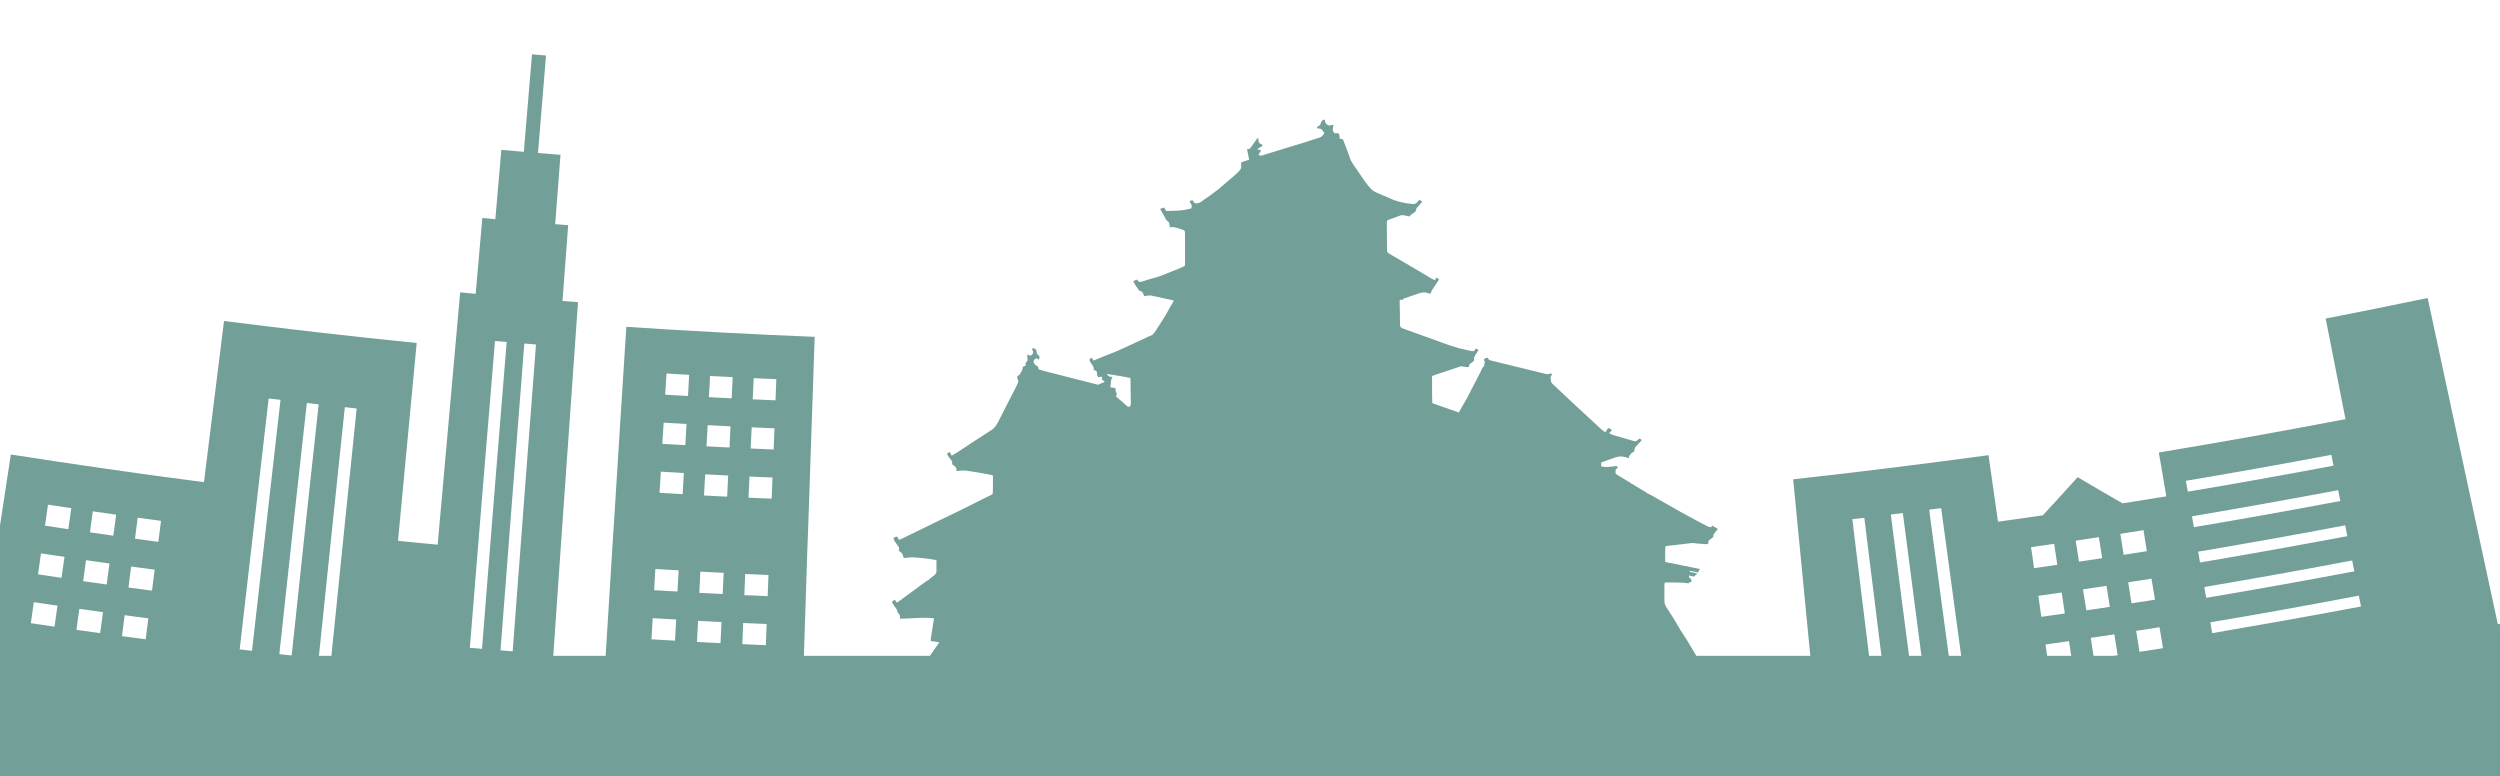 <?xml version="1.0" encoding="utf-8"?>
<!-- Generator: Adobe Illustrator 23.0.0, SVG Export Plug-In . SVG Version: 6.00 Build 0)  -->
<svg version="1.1" id="レイヤー_1" xmlns="http://www.w3.org/2000/svg" xmlns:xlink="http://www.w3.org/1999/xlink" x="0px"
	 y="0px" viewBox="0 0 1500 465.9" style="enable-background:new 0 0 1500 465.9;" xml:space="preserve">
<style type="text/css">
	.st0{fill:#729F98;}
</style>
<path class="st0" d="M1027.6,315.4c-1,1.4-2.1,0.9-3.2,0.3c-2.1-1.1-4.3-2.1-6.4-3.3c-3.3-1.8-6.6-3.6-9.9-5.4
	c-5.9-3.3-11.7-6.7-17.6-10c-0.6-0.4-1.4-0.6-2-0.9c0-0.1-0.1-0.2-0.2-0.3c-3-1.8-6.1-3.6-9.1-5.5c-0.1,0-0.2,0-0.3,0
	c-0.3-0.3-0.6-0.6-1-0.8c-2.4-1.4-4.7-2.9-7.1-4.3c-1.6-1-1.7-1.1-1.4-3.1c0-0.3,0.1-0.5,0.1-0.7c0.4-0.1,0.7-0.3,1.1-0.4
	c-0.1-0.5-0.3-1-0.4-1.4c-4.9,0.5-6.9,1-9.5,0.1c0-0.7,0-1.4,0-2.2c2.9-1.1,5.9-2.1,8.7-3.1c2.1-0.8,4.1-0.6,6.2,0
	c0.5,0.2,1,0.3,1.6,0.5c0.3-1.8,1.3-2.9,2.8-3.7c0.4-0.2,0.7-0.8,0.7-1.2c-0.1-1.1,0.6-1.8,1.2-2.5c0.6-0.7,1.3-1.4,2-2.1
	c0.4-0.4,0.7-0.8,1.2-1.4c-0.6-0.4-1-0.6-1.4-0.9c-0.5,0.4-0.9,0.7-1.3,1.1c-0.6,0.6-1.3,0.7-2.2,0.4c-3.2-1-6.4-1.8-9.6-2.8
	c-1.7-0.5-3.6-0.8-5.2-2c0.3-0.2,0.4-0.4,0.6-0.5c1.3-0.8,1.3-1.3,0-2.1c-0.8-0.5-1.1-0.5-1.6,0.4c-0.4,0.6-0.7,1.2-1.2,1.8
	c-0.9-0.7-1.7-1.2-2.5-1.9c-5.2-4.8-10.3-9.5-15.5-14.3c-4.5-4.2-9-8.5-13.5-12.7c-0.8-0.7-1.2-1.4-1.2-2.4c0-0.9-0.5-1.9,0.3-2.7
	c0.5-0.5,0.4-1.1-0.2-1.4c-0.6,0.2-1.2,0.5-1.8,0.5c-0.8,0-1.6-0.2-2.4-0.4c-10.5-2.6-21-5.1-31.5-7.7c-1-0.2-2-0.5-2.1-1.7
	c-1.1-0.1-1.8,0.3-2.5,1c0.1,0.2,0.1,0.5,0.2,0.6c0.8,1.2-0.1,2.3-0.1,3.5c-1.2,0.7-1.4,2-1.9,3c-2.8,5.3-5.4,10.6-8.2,15.9
	c-1,1.8-2.1,3.6-3.1,5.4c-0.6,1.1-1.3,2.2-1.9,3.4c-5.3-1.9-10.5-3.7-15.9-5.6c-0.3-5.4,0-10.8-0.2-16.2c0.4-0.2,0.7-0.4,1.1-0.5
	c5.2-1.8,10.5-3.5,15.8-5.3c0.5-0.2,1.1-0.1,1.7,0c1.2,0.1,2.3,0.7,3.6,0.2c-0.1-1.2,0.6-2,1.6-2.5c0.4-0.2,0.8-0.5,1.1-0.9
	c0.2-0.2,0.5-0.6,0.4-0.8c-0.5-1.3,0.4-2.1,0.9-3.1c0.5-0.9,1.1-1.8,1.7-2.8c-0.6-0.3-1-0.6-1.5-0.9c-0.4,0.6-0.8,1.1-1.2,1.6
	c-0.5,0-1.1,0-1.6-0.1c-2.7-0.6-5.3-1.1-7.9-1.8c-2.9-0.8-5.7-1.8-8.5-2.8c-8.3-3-16.6-6-24.9-9c-1-0.4-1.4-0.9-1.5-2
	c0-4.8-0.1-9.6-0.2-14.4c0-0.2,0.1-0.5,0.2-0.8c0.9,0.2,1.7,0.4,2.1-0.6c0.1-0.1,0.4-0.2,0.6-0.2c2.5-0.9,5.1-1.7,7.6-2.6
	c2.3-0.9,4.5-1.4,6.9-0.4c1.1,0.5,1.2,0.2,1.6-1c0.1-0.3,0.2-0.6,0.4-0.9c1.1-1.7,2.3-3.4,3.4-5.1c0.3-0.4,0.5-0.8,0.8-1.3
	c-0.5-0.4-0.8-0.7-1.4-1.2c-0.4,0.6-0.8,1.1-1.1,1.6c-0.8-0.4-1.5-0.7-2.1-1c-5.2-3.1-10.3-6.2-15.5-9.2c-3.3-1.9-6.5-3.8-9.8-5.7
	c-0.9-0.5-1.3-1.1-1.3-2.2c0-5.4-0.1-10.8-0.1-16.1c0-1.6,0-1.7,1.5-2.2c2.2-0.8,4.4-1.5,6.6-2.4c0.8-0.3,1.5-0.3,2.3-0.1
	c1.1,0.3,2.3,0.4,3.4,0.7c0-0.1,0-0.2,0-0.4c0.7-0.5,1.3-1.2,2.1-1.6c0.9-0.6,1.7-1.1,1.7-2.3c0-0.3,0.2-0.6,0.4-0.8
	c0.7-0.8,1.4-1.6,2.1-2.4c0.4-0.5,0.8-0.9,1.1-1.4c-1.5-1.2-1.8-1.3-2.7,0c-0.8,1.1-1.7,1.5-3,1.4c-5-0.4-9.8-1.5-14.3-3.7
	c-2-0.9-4-1.6-6-2.5c-1.4-0.7-3-1.3-4.1-2.3c-1.7-1.6-3.1-3.5-4.5-5.4c-1.2-1.7-2.4-3.4-3.5-5.1c-1.9-3-4.3-5.6-5.4-9
	c-1-3.2-2.4-6.3-3.5-9.4c-0.6-1.6-0.5-1.6-2.2-1.7c-0.1,0-0.2-0.1-0.3-0.2c0-0.7-0.1-1.4-0.2-2.1c-0.1-0.8-0.5-1.2-1.3-1.1
	c-0.6,0-1.1,0.1-1.5,0.1c-1.8-1.6-1-3.3-0.7-5c-1.3-0.3-2.3,0.9-3.6-0.1c-1.2-0.8-1.7-1.7-1.5-3.1c-1.7,0.1-2.3,1.2-2.6,2.3
	c-0.2,0.7-0.5,1.2-1.2,1.5c-0.6,0.2-1.1,0.6-1,1.4c2.6,0.2,2.6,0.2,4.4,2.8c-0.7,1.3-1.5,2.3-3,2.8c-3.4,1-6.7,2.2-10,3.2
	c-5.1,1.6-10.3,3.1-15.4,4.7c-2.9,0.9-5.8,1.8-8.7,2.7c-0.9,0.3-1.7,0.4-2.3-0.5c0.4-0.8,0.9-1.5,1.3-2.2c-0.4-1.2-1.4-0.4-2-0.7
	c0.5-1.5,2.6-1.3,3.1-2.8c-0.8-0.5-1.8-0.8-2.2-1.5c-0.4-0.7-0.3-1.8-0.5-2.9c-0.4,0.4-0.6,0.5-0.8,0.8c-1.2,1.7-2.5,3.5-3.7,5.2
	c-0.4,0.5-0.7,0.9-1.4,0.8c-0.3,0-0.6,0.1-0.8,0.1c0.4,2.1,0.9,4.2,1.3,6.3c-1.3,0.4-2.3,0.8-3.4,1.1c-1.4,0.4-1.7,0.8-1.4,2.3
	c0.2,1,0,1.9-0.6,2.7c-0.6,0.7-1.2,1.4-2,2.1c-1.5,1.4-3,2.7-4.6,4c-2.1,1.8-4.2,3.7-6.4,5.5c-1.7,1.4-3.5,2.6-5.2,3.9
	c-1.7,1.2-3.4,2.3-5.1,3.6c-0.9,0.7-1.9,1-3.1,1c-0.8,0-1.2-0.2-1.5-0.9c-0.1-0.3-0.3-0.6-0.4-0.8c-0.9-0.2-1.5,0-2.1,0.7
	c0.9,1.2,1.8,2.3,1.1,4c-4.9,1.5-10,1.5-15.1,1.6c-0.5-0.8-0.9-1.4-1.3-2.1c-0.5,0.2-0.8,0.3-1.2,0.4c-0.3,0.1-0.6,0.3-1.1,0.5
	c0.6,1.1,1.2,2,1.7,3c0.5,0.9,1.2,1.8,1.5,2.8c0.4,1.2,1.5,1.4,2.1,2.3c0.2,0.3,0.3,0.8,0.3,1.2c0.1,0.6,0.1,1.1,0.2,1.7
	c0.9-0.1,1.8-0.3,2.6-0.1c1.7,0.4,3.3,0.9,4.9,1.5c1.5,0.5,1.6,0.6,1.6,2.3c0,2.6,0,5.1,0,7.7c0,3.8,0,7.7,0,11.6
	c-0.7,0.4-1.5,0.9-2.3,1.2c-3.4,1.4-6.9,2.8-10.4,4.2c-1.6,0.6-3.2,1.2-4.8,1.7c-0.6,0.2-1.3,0.3-2,0.5c-2,0.6-4.1,1.2-6.1,1.9
	c-1.3,0.4-2.5,0.4-3.1-1.2c-0.8,0.3-1.5,0.6-2.4,1c0.5,1,1,1.8,1.5,2.6c0.7,1.1,1.4,2.1,2.2,3.2c1.9,0,2.4,1.7,2.9,3.2
	c0.7-0.1,1.4-0.2,2-0.3c0.8-0.1,1.7-0.2,2.5,0c3.9,0.8,7.7,1.6,11.6,2.5c0.5,0.1,1.1,0.3,1.7,0.6c-0.7,1.2-1.3,2.2-1.9,3.2
	c-1.3,2.2-2.4,4.5-3.8,6.7c-1.7,2.7-3.4,5.4-5.2,8.1c-0.9,1.4-1.8,2.6-3.4,3.1c-0.9,0.3-1.6,0.7-2.5,1.1c-5.6,2.6-11.1,5.2-16.7,7.7
	c-3,1.3-6,2.4-9,3.6c-1.4,0.6-2.8,1.1-4.1,1.7c-0.5,0.2-1,0.4-1.6,0.7c-0.2-0.5-0.4-0.8-0.6-1.1c-0.4-0.6-1-0.7-1.4-0.1
	c-0.4,0.5-0.5,1-0.1,1.6c0.5,0.8,0.9,1.7,1.5,2.4c0.6,0.8,1.1,1.7,0.6,2.7c0.3,0.2,0.5,0.3,0.7,0.3c1,0.2,1.5,0.7,1.4,1.9
	c-0.1,0.8,0.2,1.7,0.9,2.3c0.7-0.1,1.5-0.8,2.3,0c-0.1,0.3-0.3,0.7-0.4,1.1c0.6,0.5,1.2,1,1.7,1.4c-0.1,0.2-0.1,0.3-0.2,0.4
	c-1.2,0.5-2.4,1-3.6,1.5c-0.2,0.1-0.4,0-0.6-0.1c-2.9-0.7-5.8-1.5-8.7-2.2c-7.1-1.8-14.1-3.6-21.2-5.4c-1.7-0.4-3.5-1-5.3-1.5
	c0.2-1.2-0.5-1.9-1.4-2.3c-0.9-0.4-1.2-1.2-1.5-2c-0.2-0.7,0.2-1.5,1-2c0.6-0.4,1.1-0.2,1.6,0.2c0.1,0.1,0.3,0.2,0.5,0.3
	c0.8-1.5,0.5-2.3-1.1-3.5c-0.2-1.2-0.1-2.5-1.4-3.1c-0.5-0.2-1.2-0.6-1.6,0.3c1.1,2,1,2.6-0.9,4c-0.5-0.3-1.1-0.5-1.7-0.8
	c-0.5,1-0.1,1.9-0.1,2.8c0,0.3,0.1,0.9-0.1,1c-1,0.8-1.2,1.8-1,3c-1.3,0.1-2,0.6-1.9,1.9c0,0.3-0.2,0.6-0.3,0.9
	c-0.4,0.7-0.8,1.4-1.2,2.1c0.1,0.2,0,0.3-0.1,0.3c-1.8,1-1.9,1.4-1.1,3.3c0.2,0.4,0.2,0.9,0.1,1.3c-0.2,0.7-0.5,1.3-0.8,1.9
	c-1.1,2.3-2.3,4.6-3.5,6.8c-2.4,4.8-4.8,9.6-7.3,14.4c-1.2,2.2-2.3,4.4-4.7,5.8c-6.7,4.2-13.3,8.7-19.9,13c-1.2,0.8-2.4,1.4-3.7,2.2
	c-0.4-0.8-0.7-1.5-1.1-2.2c-0.6,0.4-1.2,0.7-1.8,1.1c0.8,1.2,1.5,2.5,2.4,3.5c0.7,0.8,1.1,1.6,0.7,2.7c1.5,1,3.1,1.9,2.6,4.1
	c0.6-0.1,1-0.1,1.4-0.1c1.5-0.1,3-0.3,4.5-0.1c3.2,0.4,6.3,1,9.5,1.5c2.1,0.4,4.3,0.8,6.4,1.2c0.1,0.5,0.2,0.9,0.2,1.3
	c0,3.1-0.1,6.2-0.1,9.3c0,0.7-0.4,0.9-0.9,1.2c-1.9,0.9-3.8,1.8-5.7,2.8c-4.6,2.3-9.2,4.7-13.8,6.9c-3.9,1.9-7.9,3.8-11.8,5.7
	c-7.2,3.5-14.4,7.1-21.7,10.6c-0.8,0.4-1.5,0.7-2.4,1c-0.4-0.7-0.8-1.3-1.1-1.9c-1.3,0.1-1.3,0.1-2.2,1c0.4,1.8,1.7,3,2.7,4.5
	c0.6,0.9,1.1,1.8,0.4,2.9c0.8,0.6,1.6,1.1,2.1,1.8c0.5,0.7,0.6,1.6,0.9,2.6c0.4,0,0.9-0.1,1.4-0.1c1.5-0.1,3-0.4,4.5-0.3
	c3.3,0.2,6.6,0.6,9.8,1c1.3,0.2,2.6,0.4,4,0.7c0,2-0.1,3.9,0,5.7c0.2,1.8-0.5,3-2,3.9c-1,0.6-1.9,1.5-2.8,2.3c0,0,0,0,0,0
	c-0.5,0.3-0.9,0.5-1.4,0.8c-5.4,3.9-10.8,7.9-16.2,11.9c-0.4,0.3-0.9,0.6-1.4,0.9c-0.4-0.7-0.8-1.2-1.2-1.8
	c-0.6,0.4-1.1,0.8-1.8,1.3c0.5,0.8,0.9,1.5,1.3,2.2c0.7,1.3,2,2.2,2.1,3.8c0,0.3,0.3,0.6,0.5,0.8c1,0.9,1.2,1.9,0.9,3.3
	c6.9,0.1,13.6-1.1,20.5-0.2c0,0.3,0,0.5-0.1,0.7c-0.6,3.6-1.1,7.3-1.7,10.9c-0.1,0.6-0.1,1.3-0.2,2c1.8,0.3,3.3,0.5,5.2,0.8
	c-3.5,5-6.8,9.8-10.2,14.5c0.3,0,0.6,0,1,0c2.2,0,4.5,0,6.7,0c1.5,0,3,0,4.5,0c1.6,0,3.2,0,4.8,0c1.2,0,2.3,0,3.5,0
	c0.7,0,1.5,0,2.2,0c0.9,0,1.7,0,2.6,0c1.3,0,2.6,0,3.8,0c0.4,0,0.9,0,1.3,0c2,0,4.1,0,6.1,0c0.3,0,0.6,0,1,0c1.5,0,3,0,4.5,0
	c0.3,0,0.6,0,1,0c1.6,0,3.2,0,4.8,0c0.5,0,1.1,0,1.6,0c2,0,4.1,0,6.1,0c1.2,0,2.3,0,3.5,0c2.1,0,4.3,0,6.4,0c0.3,0,0.6,0,1,0
	c1.3,0,2.6,0,3.8,0c1,0,1.9,0,2.9,0c0.6,0,1.3,0,1.9,0c1.1,0,2.1,0,3.2,0c0.3,0,0.6,0,1,0c1.1,0,2.1,0,3.2,0c1.4,0,2.8,0,4.2,0
	c0.4,0,0.9,0,1.3,0c1.1,0,2.1,0,3.2,0c0.4,0,0.9,0,1.3,0c0.6,0,1.3,0,1.9,0c0.6,0,1.3,0,1.9,0c1.5,0,3,0,4.5,0c1.5,0,3,0,4.5,0
	c1.2,0,2.3,0,3.5,0c1.1,0,2.1,0,3.2,0c1.4,0,2.8,0,4.2,0c0.3,0,0.6,0,1,0c1.3,0,2.6,0,3.8,0c2.2,0,4.5,0,6.7,0c0.2,0,0.4,0,0.6,0
	c0.4,0,0.9,0,1.3,0c1.3,0,2.6,0,3.8,0c1,0,1.9,0,2.9,0c2.2,0,4.5,0,6.7,0c0.4,0,0.9,0,1.3,0c2.1,0,4.3,0,6.4,0c0.3,0,0.6,0,1,0
	c2.3,0,4.7,0,7,0c0.5,0,1.1,0,1.6,0c1.3,0,2.6,0,3.8,0c1,0,1.9,0,2.9,0c1.5,0,3,0,4.5,0c0.9,0,1.7,0,2.6,0c1,0,1.9,0,2.9,0
	c0.4,0,0.9,0,1.3,0c1.9,0,3.8,0,5.8,0c0.3,0,0.6,0,1,0c2.7,0,5.3,0,8,0c0.4,0,0.9,0,1.3,0c1.1,0,2.1,0,3.2,0c0.2,0,0.4,0,0.6,0
	c3.2,0,6.4,0,9.6,0c0.5,0,1.1,0,1.6,0c2.3,0,4.7,0,7,0c0.2,0,0.4,0,0.6,0c3.5,0,7,0,10.6,0c0.9,0,1.7,0,2.6,0c1.9,0,3.8,0,5.8,0
	c0.5,0,1.1,0,1.6,0c2.6,0,5.1,0,7.7,0c0.4,0,0.9,0,1.3,0c2.7,0,5.3,0,8,0c0.5,0,1.1,0,1.6,0c2.3,0,4.7,0,7,0c0.4,0,0.9,0,1.3,0
	c2.2,0,4.5,0,6.7,0c0.3,0,0.6,0,1,0c2,0,4.1,0,6.1,0c0.2,0,0.4,0,0.6,0c0.1,0,0.2,0,0.3,0c0.5,0,1.1,0,1.6,0c1,0,1.9,0,2.9,0
	c0.3,0,0.6,0,1,0c2.1,0,4.3,0,6.4,0c0.3,0,0.6,0,1,0c2,0,4.1,0,6.1,0c0.4,0,0.9,0,1.3,0c1.8,0,3.6,0,5.4,0c0.6,0,1.3,0,1.9,0
	c1.9,0,3.8,0,5.8,0c0.6,0,1.3,0,1.9,0c1.5,0,3,0,4.5,0c0.7,0,1.5,0,2.2,0c0.3,0,0.6,0,1,0c0.4,0,0.9,0,1.3,0c2,0,4.1,0,6.1,0
	c0.3,0,0.6,0,1,0c1.6,0,3.2,0,4.8,0c0.3,0,0.6,0,1,0c1.4,0,2.8,0,4.2,0c0.3,0,0.6,0,0.9,0c0.3,0,0.6,0,0.9,0c1,0,2,0,2.9,0
	c1.1,0,2.1,0,3.2,0c0.3,0,0.6,0,1,0c0.1,0,0.2,0,0.3,0c2,0,4.1,0,6.1,0c0.7,0,1.5,0,2.2,0c1,0,1.9,0,2.9,0c1.6,0,3.2,0,4.8,0
	c0.3,0,0.6,0,1,0c1.4,0,2.8,0,4.2,0c0.3,0,0.6,0,1,0c1.5,0,3,0,4.5,0c0.3,0,0.6,0,1,0c0.7,0,1.5,0,2.2,0c0.4,0,0.9,0,1.3,0
	c2.5,0,4.9,0,7.4,0c0.2,0,0.4,0,0.6,0c0.4,0,0.9,0,1.3,0c0.6,0,1.3,0,1.9,0c1.2,0,2.3,0,3.5,0c0.6,0,1.3,0,1.9,0c1.7,0,3.4,0,5.1,0
	c0.3,0,0.6,0,1,0c1.7,0,3.4,0,5.1,0c0.7,0,1.5,0,2.2,0c1.9,0,3.8,0,5.8,0c0.4,0,0.9,0,1.3,0c2,0,4.1,0,6.1,0c0.4,0,0.9,0,1.3,0
	c1.3,0,2.6,0,3.8,0c0.6,0,1.3,0,1.9,0c1.5,0,3,0,4.5,0c0.2,0,0.4,0,0.6,0c1.6,0,3.2,0,4.8,0c0.3,0,0.6,0,1,0c1.5,0,3,0,4.5,0
	c0.4,0,0.9,0,1.3,0c1.2,0,2.3,0,3.5,0c0.7,0,1.5,0,2.2,0c1.2,0,2.3,0,3.5,0c0.6,0,1.3,0,1.9,0c0.4,0,0.9,0,1.3,0c1.8,0,3.6,0,5.4,0
	c0.5,0,1.1,0,1.6,0c0.3,0,0.6,0,1,0c-3.2-5.3-6.3-10.6-9.5-15.9c-1.2-1.9-2.5-3.8-3.7-5.7c-1.6-2.6-3.1-5.3-4.7-7.9
	c-1.2-1.9-2.5-3.8-3.7-5.7c-0.9-1.4-1.5-2.9-1.4-4.6c0.1-3,0-6,0-8.9c0-0.5,0.1-1,0.2-1.7c4.9,0,9.6-0.2,14.3,0.5
	c0.5-0.7,0.5-0.7,1.7-0.8c-0.1-0.9,0.3-1.9-1.1-2.4c-0.2-0.1-0.2-0.8-0.4-1.5c1.1,0.2,1.9,0.4,2.8,0.6c0.5,0.1,0.8-0.1,0.9-0.6
	c0.4-0.3,0.8-0.6,1.4-1.1c-1.1-0.3-1.9-0.5-2.6-0.7c-0.7-0.2-1.7,0.2-2.3-1.1c1.1,0.2,1.9,0.3,2.7,0.5c0.8,0.2,1.6,0.4,2.5,0.6
	c0.4-0.7,0.8-1.4,1.2-2.1c-7-1.4-13.8-2.8-20.8-4.2c-0.1-3.2-0.1-6.3,0.1-9.4c0.6-0.1,1-0.2,1.4-0.3c4.6-0.5,9.2-1,13.8-1.6
	c1.3-0.2,2.5,0,3.8,0.2c1.9,0.2,3.8,0.3,5.7,0.4c0.7,0,1.2-0.3,1.1-1.1c-0.1-1,0.5-1.4,1.2-1.9c0.4-0.3,0.8-0.5,1.2-0.8
	c0.3-0.3,0.6-0.7,0.6-1c-0.1-0.9,0.4-1.4,0.8-2c0.6-0.8,1.2-1.5,1.9-2.3C1028.5,316.1,1028.1,315.8,1027.6,315.4z M664.2,224.4
	c4.8,0.7,9.4,1.4,14,2.4c0,0.4,0.1,0.7,0.1,1.1c0.1,4.6,0.1,9.3,0.2,13.9c0,1,0,2.1-1.6,2.4c-2.3-2-4.8-4.1-7.4-6.4
	c0.8-1,0.6-1.8,0.1-2.7c-0.3-0.6-0.2-1.4-0.3-2.2c-1-0.2-2-0.4-3.2-0.6c0.7-2-0.1-4.1,1.5-6.1C665.9,226.1,664.8,225.9,664.2,224.4z
	 M611.4,269.9c0.4-0.1,0.8-0.2,1.2-0.3l0,0l0,0C612.2,269.7,611.8,269.8,611.4,269.9z M593.2,337.2
	C593.2,337.2,593.3,337.2,593.2,337.2C593.3,337.2,593.2,337.2,593.2,337.2C593.2,337.2,593.2,337.2,593.2,337.2z M591,312.2
	C591,312.2,591,312.2,591,312.2L591,312.2L591,312.2z M591,312.3C591,312.3,591,312.3,591,312.3L591,312.3
	C591,312.3,591,312.2,591,312.3C591,312.2,591,312.2,591,312.3z M632,250.8L632,250.8L632,250.8L632,250.8L632,250.8L632,250.8
	C632,250.8,632,250.8,632,250.8C632,250.8,632,250.8,632,250.8z M751.9,237.7C751.9,237.7,751.9,237.7,751.9,237.7L751.9,237.7
	C751.9,237.7,751.9,237.7,751.9,237.7L751.9,237.7L751.9,237.7L751.9,237.7z M751.9,237.7C751.9,237.7,751.9,237.7,751.9,237.7
	C751.9,237.7,751.9,237.7,751.9,237.7C751.9,237.7,751.9,237.7,751.9,237.7c-0.1,0.1-0.2,0.2-0.2,0.2
	C751.7,237.9,751.8,237.8,751.9,237.7z M744,244.1c-0.2,0-0.4,0-0.6,0C743.6,244.1,743.8,244.1,744,244.1
	C744,244.1,744,244.1,744,244.1z M759,229.3L759,229.3C759,229.4,759,229.4,759,229.3C759,229.4,759,229.4,759,229.3
	C759,229.3,759,229.3,759,229.3z M725,247C725,247,725,247,725,247C725,247,725,247,725,247C725,247,725,247,725,247z M712.8,253.6
	c0.1,0,0.1,0,0.2,0l0,0C712.9,253.6,712.9,253.6,712.8,253.6z M707.1,249.6C707.1,249.6,707.1,249.5,707.1,249.6
	C707.1,249.5,707.1,249.5,707.1,249.6C707.1,249.5,707.1,249.5,707.1,249.6z M711.4,232.6c0-0.2,0-0.3,0-0.5
	C711.4,232.3,711.4,232.5,711.4,232.6C711.4,232.6,711.4,232.6,711.4,232.6z M711.2,232.6c0.1,0,0.1,0,0.2,0c0,0,0,0,0,0l0,0
	c0,0,0,0,0,0c0,0,0,0,0,0C711.3,232.6,711.2,232.6,711.2,232.6z M681.6,297.8L681.6,297.8C681.6,297.8,681.6,297.8,681.6,297.8
	C681.6,297.8,681.6,297.8,681.6,297.8z M736.9,363.4C736.9,363.4,736.9,363.4,736.9,363.4C736.9,363.4,736.9,363.4,736.9,363.4
	C736.9,363.4,736.9,363.4,736.9,363.4z M736.9,363.5L736.9,363.5c0.1,0,0.2,0,0.4,0C737.1,363.5,737,363.5,736.9,363.5L736.9,363.5z
	 M738.2,363.3c0.6-0.1,1.2-0.2,1.9,0C739.5,363.2,738.9,363.2,738.2,363.3z M751.6,155.2c-0.3,0.1-0.6,0.1-0.9,0.2c0,0,0,0,0,0
	C751,155.3,751.3,155.3,751.6,155.2z M750.5,155.4c-0.8,0.7-1.8,1-2.7,1.3C748.7,156.4,749.7,156.1,750.5,155.4
	C750.5,155.4,750.5,155.4,750.5,155.4z M821.4,293.7C821.4,293.7,821.4,293.7,821.4,293.7C821.4,293.7,821.4,293.7,821.4,293.7
	C821.3,293.7,821.3,293.7,821.4,293.7L821.4,293.7C821.4,293.7,821.4,293.6,821.4,293.7C821.4,293.7,821.4,293.7,821.4,293.7z
	 M866.7,299.2L866.7,299.2C866.7,299.2,866.7,299.1,866.7,299.2L866.7,299.2C866.7,299.1,866.7,299.1,866.7,299.2L866.7,299.2z
	 M792.2,365.7c0.6-0.1,1.2-0.2,1.8-0.3C793.4,365.5,792.8,365.6,792.2,365.7C792.2,365.7,792.2,365.7,792.2,365.7z M848.2,237.5
	c-0.2-0.1-0.4-0.3-0.6-0.4C847.8,237.3,848.1,237.4,848.2,237.5C848.2,237.5,848.2,237.5,848.2,237.5z M831.6,383.5L831.6,383.5
	C831.6,383.5,831.6,383.5,831.6,383.5C831.6,383.5,831.6,383.5,831.6,383.5z M774.2,93.1C774.2,93.1,774.2,93,774.2,93.1
	C774.2,93.1,774.2,93,774.2,93.1C774.2,93.1,774.2,93.1,774.2,93.1z M590,354.2L590,354.2c0.2-0.1,0.5-0.1,0.7-0.2
	C590.5,354.1,590.2,354.1,590,354.2L590,354.2z M924.8,261L924.8,261C924.8,261,924.8,261,924.8,261c-0.2,0.1-0.3,0.1-0.5,0.2
	C924.5,261.2,924.7,261.1,924.8,261z M714.1,380.3C714.1,380.3,714.1,380.3,714.1,380.3c0,0.1-0.1,0.3-0.1,0.4
	C714.1,380.6,714.1,380.4,714.1,380.3z M714.2,380.3C714.2,380.3,714.2,380.3,714.2,380.3c0.4,0.1,0.8,0.1,1.1,0.1
	C714.9,380.4,714.6,380.4,714.2,380.3C714.2,380.3,714.2,380.3,714.2,380.3L714.2,380.3z M869.1,386.1
	C869.1,386.1,869.1,386.1,869.1,386.1C869.1,386.2,869,386.2,869.1,386.1L869.1,386.1c-0.3,0.1-0.5,0.2-0.8,0.3
	C868.6,386.3,868.8,386.3,869.1,386.1C869,386.2,869,386.1,869.1,386.1C869.1,386.1,869.1,386.1,869.1,386.1
	c0.1-0.6,0.2-1.2,0.3-1.7C869.3,385,869.2,385.5,869.1,386.1C869.1,386.1,869.1,386.1,869.1,386.1z M899.1,394.5L899.1,394.5
	L899.1,394.5C899,394.5,899,394.5,899.1,394.5C899,394.4,899.1,394.5,899.1,394.5z M899.1,394.5
	C899.1,394.5,899.1,394.5,899.1,394.5c0.1,0,0.1,0,0.2,0C899.2,394.5,899.1,394.5,899.1,394.5z M902.9,383.9L902.9,383.9
	C902.9,383.9,902.9,383.9,902.9,383.9C902.9,383.9,902.9,383.9,902.9,383.9z M903,383.8C903,383.9,902.9,383.9,903,383.8
	C902.9,383.9,902.9,383.9,903,383.8C902.9,383.9,903,383.8,903,383.8z M613.8,219.9c0,0.7,0,1.4,0,2c0,0,0,0,0,0
	C613.8,221.3,613.8,220.6,613.8,219.9z"/>
<g>
	<g>
		<path class="st0" d="M1498.7,374.5c-14.1-65.2-28.1-130.4-42.1-195.7c-20.4,4.2-40.8,8.4-61.2,12.3c4,20.1,7.9,40.3,11.9,60.4
			c-37.3,7.1-74.6,13.8-112,20c1.8,10.5,2.7,15.8,4.5,26.3c-10.5,1.7-15.8,2.6-26.3,4.2c-9-5.2-18-10.4-26.9-15.7
			c-6.9,7.7-13.9,15.3-20.9,22.9c-10.8,1.6-16.1,2.3-26.9,3.8c-1.9-13.3-3.8-26.6-5.7-39.9c-39,5.3-78.1,10.2-117.2,14.5
			c6.8,70.3,13.6,140.6,20.5,211c-205.3,21.9-411.8,29.1-618.1,21.6c2-63.4,4-126.8,6.1-190.2c0.1-4.2,0.2-6.3,0.4-10.5
			c1.3-39.1,2.7-78.3,4-117.4c-37.7-1.5-75.4-3.5-113-6c-2.5,39.1-5,78.2-7.4,117.3c-0.3,4.2-0.4,6.3-0.7,10.5
			c-2.7,43.4-5.4,86.8-8,130.3c-10.6-0.7-21.2-1.5-31.8-2.3c6.2-90.2,12.5-180.4,18.9-270.6c-3.7-0.3-5.6-0.4-9.3-0.7
			c1.1-15.2,2.3-30.4,3.4-45.5c-3.1-0.2-4.7-0.4-7.8-0.6c1.1-13.9,2.1-27.7,3.2-41.6c-5.4-0.4-8.1-0.7-13.5-1.1
			c1.6-19.5,3.2-39,4.8-58.5c-3.4-0.3-5-0.4-8.4-0.7c-1.6,19.5-3.3,39-4.9,58.5c-5.4-0.5-8.1-0.7-13.5-1.2
			c-1.2,13.9-2.4,27.7-3.6,41.6c-3.1-0.3-4.7-0.4-7.8-0.7c-1.3,15.2-2.7,30.3-4,45.5c-3.7-0.3-5.6-0.5-9.3-0.9
			c-4.5,50.5-9,100.9-13.5,151.4c-9.5-0.9-14.3-1.3-23.8-2.3c3.7-39.6,7.5-79.1,11.2-118.7c-38.6-3.9-77.1-8.3-115.6-13.2
			c-9.9,78.9-19.6,157.8-29.2,236.7c0,0,0,0,0,0c5.7-46.7,11.4-93.4,17.2-140c-38.7-5-77.4-10.6-115.9-16.6
			c-7.1,46.5-14.2,93-21.2,139.5c-34.9-5.6-69.8-11.5-104.6-17.9c-7,39.4-13.9,78.8-20.8,118.1c437.8,79.7,886.5,92.7,1327.9,36.1
			c139.7-17.9,278.4-43,415.8-74.3c-9.3-38.9-18.5-77.8-27.7-116.7C1550.2,363.4,1524.5,369.1,1498.7,374.5z M452.2,226.9
			c5.5,0.3,8.2,0.4,13.6,0.6c-0.2,5.1-0.3,7.6-0.5,12.7c-5.5-0.2-8.2-0.4-13.7-0.6C451.9,234.6,452,232,452.2,226.9z M451,256.4
			c5.5,0.3,8.2,0.4,13.7,0.6c-0.2,5.1-0.3,7.6-0.5,12.7c-5.5-0.2-8.3-0.4-13.8-0.6C450.6,264.1,450.7,261.5,451,256.4z M449.7,285.9
			c5.5,0.3,8.3,0.4,13.8,0.6c-0.2,5.1-0.3,7.6-0.5,12.7c-5.5-0.2-8.3-0.4-13.9-0.6C449.4,293.5,449.5,291,449.7,285.9z M426,225.6
			c5.5,0.3,8.2,0.4,13.6,0.7c-0.2,5.1-0.4,7.6-0.6,12.7c-5.5-0.3-8.2-0.4-13.7-0.7C425.7,233.2,425.8,230.7,426,225.6z M424.6,255.1
			c5.5,0.3,8.2,0.4,13.7,0.7c-0.2,5.1-0.4,7.6-0.6,12.7c-5.5-0.3-8.3-0.4-13.8-0.7C424.2,262.7,424.3,260.2,424.6,255.1z
			 M423.1,284.6c5.5,0.3,8.3,0.4,13.8,0.7c-0.2,5.1-0.4,7.6-0.6,12.7c-5.6-0.3-8.3-0.4-13.9-0.7
			C422.7,292.2,422.8,289.6,423.1,284.6z M399.9,224.1c5.5,0.3,8.2,0.5,13.6,0.8c-0.3,5.1-0.4,7.6-0.7,12.7
			c-5.5-0.3-8.2-0.5-13.7-0.8C399.4,231.7,399.6,229.2,399.9,224.1z M398.2,253.6c5.5,0.3,8.2,0.5,13.7,0.8
			c-0.3,5.1-0.4,7.6-0.7,12.7c-5.5-0.3-8.3-0.5-13.8-0.8C397.7,261.2,397.9,258.7,398.2,253.6z M396.5,283c5.5,0.3,8.3,0.5,13.8,0.8
			c-0.3,5.1-0.4,7.6-0.7,12.7c-5.5-0.3-8.3-0.5-13.9-0.8C396.1,290.7,396.2,288.1,396.5,283z M82.6,310.6c5.6,0.8,8.4,1.2,14,1.9
			c-0.7,5.1-1,7.6-1.6,12.6c-5.6-0.8-8.4-1.1-14-1.9C81.6,318.2,81.9,315.7,82.6,310.6z M78.7,339.9c5.6,0.8,8.5,1.2,14.1,1.9
			c-0.7,5.1-1,7.6-1.6,12.6c-5.7-0.8-8.5-1.1-14.1-1.9C77.7,347.5,78,344.9,78.7,339.9z M74.8,369.1c5.7,0.8,8.5,1.2,14.2,1.9
			c-0.6,5.1-1,7.6-1.6,12.6c-5.7-0.8-8.5-1.2-14.2-1.9C73.8,376.7,74.2,374.2,74.8,369.1z M55.7,306.8c5.6,0.8,8.4,1.2,14,2
			c-0.7,5.1-1,7.6-1.7,12.6c-5.6-0.8-8.4-1.2-14-2C54.6,314.4,55,311.9,55.7,306.8z M51.6,336.1c5.6,0.8,8.4,1.2,14.1,2
			c-0.7,5.1-1,7.6-1.7,12.6c-5.6-0.8-8.5-1.2-14.1-2C50.6,343.6,50.9,341.1,51.6,336.1z M47.6,365.3c5.7,0.8,8.5,1.2,14.2,2
			c-0.7,5.1-1,7.6-1.7,12.6c-5.7-0.8-8.5-1.2-14.2-2C46.5,372.9,46.9,370.3,47.6,365.3z M28.8,302.8c5.6,0.8,8.4,1.3,14,2.1
			c-0.7,5-1.1,7.6-1.8,12.6c-5.6-0.8-8.4-1.2-14-2.1C27.7,310.4,28.1,307.9,28.8,302.8z M24.6,332c5.6,0.9,8.4,1.3,14.1,2.1
			c-0.7,5-1.1,7.6-1.8,12.6c-5.6-0.8-8.5-1.3-14.1-2.1C23.5,339.6,23.9,337.1,24.6,332z M20.3,361.3c5.7,0.9,8.5,1.3,14.2,2.1
			c-0.7,5-1.1,7.6-1.8,12.6c-5.7-0.8-8.5-1.3-14.2-2.1C19.2,368.8,19.6,366.3,20.3,361.3z M1311.5,288.5
			c29.1-4.9,58.2-10.1,87.3-15.6c0.5,2.6,0.8,3.9,1.3,6.5c-29.1,5.5-58.2,10.7-87.4,15.6C1312.2,292.4,1312,291.1,1311.5,288.5z
			 M1315.2,309.8c29.3-5,58.5-10.2,87.7-15.7c0.5,2.6,0.8,3.9,1.3,6.5c-29.2,5.5-58.5,10.8-87.9,15.7
			C1315.9,313.7,1315.7,312.4,1315.2,309.8z M1318.9,331c29.5-5,58.9-10.2,88.2-15.8c0.5,2.6,0.8,3.9,1.3,6.5
			c-29.4,5.5-58.8,10.8-88.4,15.8C1319.6,334.9,1319.3,333.6,1318.9,331z M1322.6,352.2c29.6-5,59.2-10.3,88.7-15.9
			c0.5,2.6,0.8,3.9,1.3,6.5c-29.6,5.6-59.2,10.9-88.8,15.9C1323.2,356.1,1323,354.8,1322.6,352.2z M1326.2,373.4
			c29.8-5,59.5-10.4,89.1-16c0.5,2.6,0.8,3.9,1.3,6.5c-29.7,5.6-59.5,10.9-89.3,16C1326.9,377.3,1326.7,376,1326.2,373.4z
			 M1278.9,362c-0.8-5-1.2-7.6-2-12.6c5.6-0.9,8.4-1.3,14-2.2c0.8,5,1.3,7.5,2.1,12.6C1287.3,360.7,1284.5,361.2,1278.9,362z
			 M1295.7,376.3c0.8,5,1.3,7.5,2.1,12.6c-5.7,0.9-8.5,1.4-14.1,2.2c-0.8-5-1.2-7.5-2-12.6C1287.2,377.7,1290.1,377.3,1295.7,376.3z
			 M1247.4,337c-0.8-5-1.2-7.6-2-12.6c5.6-0.8,8.4-1.3,13.9-2.1c0.8,5,1.2,7.6,2,12.6C1255.7,335.8,1252.9,336.2,1247.4,337z
			 M1263.9,351.5c0.8,5,1.2,7.6,2,12.6c-5.6,0.9-8.4,1.3-14.1,2.1c-0.8-5-1.2-7.6-2-12.6C1255.5,352.7,1258.3,352.3,1263.9,351.5z
			 M1254.5,382.7c5.6-0.8,8.5-1.3,14.1-2.1c0.8,5,1.2,7.6,2,12.6c-5.7,0.9-8.5,1.3-14.2,2.1C1255.6,390.3,1255.2,387.8,1254.5,382.7
			z M1288.1,330.7c-5.6,0.9-8.4,1.3-13.9,2.2c-0.8-5-1.2-7.6-2-12.6c5.6-0.9,8.3-1.3,13.9-2.2
			C1286.9,323.2,1287.3,325.7,1288.1,330.7z M1218.6,328.3c5.6-0.8,8.4-1.2,13.9-2c0.8,5,1.1,7.6,1.9,12.6c-5.6,0.8-8.4,1.2-14,2
			C1219.8,335.9,1219.4,333.4,1218.6,328.3z M1223,357.5c5.6-0.8,8.4-1.2,14-2c0.8,5,1.2,7.6,1.9,12.6c-5.6,0.8-8.4,1.2-14.1,2
			C1224.1,365.1,1223.7,362.6,1223,357.5z M1227.3,386.7c5.7-0.8,8.5-1.2,14.1-2c0.8,5,1.2,7.6,1.9,12.6c-5.7,0.8-8.5,1.2-14.2,2.1
			C1228.4,394.3,1228.1,391.8,1227.3,386.7z M1157.5,305.8c2.9-0.4,4.3-0.6,7.2-0.9c4.4,32.2,8.7,64.5,13.1,96.7
			c-2.9,0.4-4.4,0.6-7.3,1C1166.1,370.3,1161.8,338.1,1157.5,305.8z M1134.5,308.7c2.9-0.4,4.3-0.5,7.2-0.9
			c4.2,32.3,8.4,64.5,12.6,96.8c-2.9,0.4-4.4,0.5-7.3,0.9C1142.7,373.2,1138.6,341,1134.5,308.7z M1111.4,311.5
			c2.9-0.3,4.3-0.5,7.2-0.8c4,32.3,8,64.6,12,96.9c-2.9,0.3-4.4,0.5-7.3,0.9C1119.3,376.1,1115.3,343.8,1111.4,311.5z M445.4,386.5
			c0.2-5.1,0.3-7.6,0.5-12.7c5.7,0.3,8.5,0.4,14.1,0.6c-0.2,5.1-0.3,7.6-0.5,12.7C453.9,386.9,451.1,386.8,445.4,386.5z
			 M458.9,403.9c-0.2,5.1-0.3,7.6-0.5,12.7c-5.7-0.2-8.6-0.4-14.3-0.6c0.2-5.1,0.3-7.6,0.5-12.7
			C450.4,403.6,453.3,403.7,458.9,403.9z M446.6,357.1c0.2-5.1,0.3-7.6,0.5-12.7c5.6,0.3,8.4,0.4,14,0.6c-0.2,5.1-0.3,7.6-0.5,12.7
			C455.1,357.4,452.3,357.3,446.6,357.1z M418.2,385.2c0.2-5.1,0.4-7.6,0.6-12.7c5.7,0.3,8.5,0.5,14.1,0.7
			c-0.2,5.1-0.3,7.6-0.6,12.7C426.7,385.6,423.8,385.5,418.2,385.2z M431.6,402.6c-0.2,5.1-0.3,7.6-0.6,12.7
			c-5.7-0.3-8.6-0.4-14.3-0.7c0.2-5.1,0.4-7.6,0.6-12.7C423,402.2,425.9,402.4,431.6,402.6z M419.6,355.7c0.2-5.1,0.4-7.6,0.6-12.7
			c5.6,0.3,8.4,0.4,14,0.7c-0.2,5.1-0.3,7.6-0.6,12.7C428,356.1,425.2,356,419.6,355.7z M390.9,383.6c0.3-5.1,0.4-7.6,0.7-12.7
			c5.7,0.3,8.5,0.5,14.1,0.8c-0.3,5.1-0.4,7.6-0.7,12.7C399.4,384.1,396.6,383.9,390.9,383.6z M404.2,401.2
			c-0.3,5.1-0.4,7.6-0.7,12.7c-5.7-0.3-8.6-0.5-14.3-0.8c0.3-5.1,0.4-7.6,0.7-12.7C395.7,400.7,398.5,400.8,404.2,401.2z
			 M392.5,354.1c0.3-5.1,0.4-7.6,0.7-12.7c5.6,0.3,8.4,0.5,14,0.8c-0.3,5.1-0.4,7.6-0.7,12.7C401,354.6,398.2,354.5,392.5,354.1z
			 M321.6,206.7c-4.7,61.4-9.4,122.7-14,184.1c-2.9-0.2-4.4-0.4-7.3-0.6c4.7-61.4,9.5-122.7,14.3-184.1
			C317.4,206.4,318.8,206.5,321.6,206.7z M297,204.6c2.8,0.2,4.2,0.4,7,0.6c-5,61.3-10,122.7-14.8,184.1c-2.9-0.3-4.4-0.4-7.3-0.6
			C286.8,327.3,291.9,266,297,204.6z M206.9,244.3c2.8,0.3,4.3,0.5,7.1,0.8c-5.2,50.3-10.3,100.5-15.4,150.8
			c-2.9-0.3-4.4-0.5-7.4-0.8C196.4,344.8,201.6,294.6,206.9,244.3z M184.1,241.8c2.8,0.3,4.3,0.5,7.1,0.8
			c-5.5,50.2-10.9,100.5-16.2,150.7c-2.9-0.3-4.4-0.5-7.4-0.8C173,342.2,178.5,292,184.1,241.8z M161.2,239.1
			c2.8,0.3,4.3,0.5,7.1,0.8c-5.7,50.2-11.4,100.4-17.1,150.6c-2.9-0.3-4.4-0.5-7.4-0.9C149.6,339.4,155.4,289.3,161.2,239.1z"/>
	</g>
</g>
<rect x="12.1" y="393.5" class="st0" width="1500" height="77"/>
</svg>
